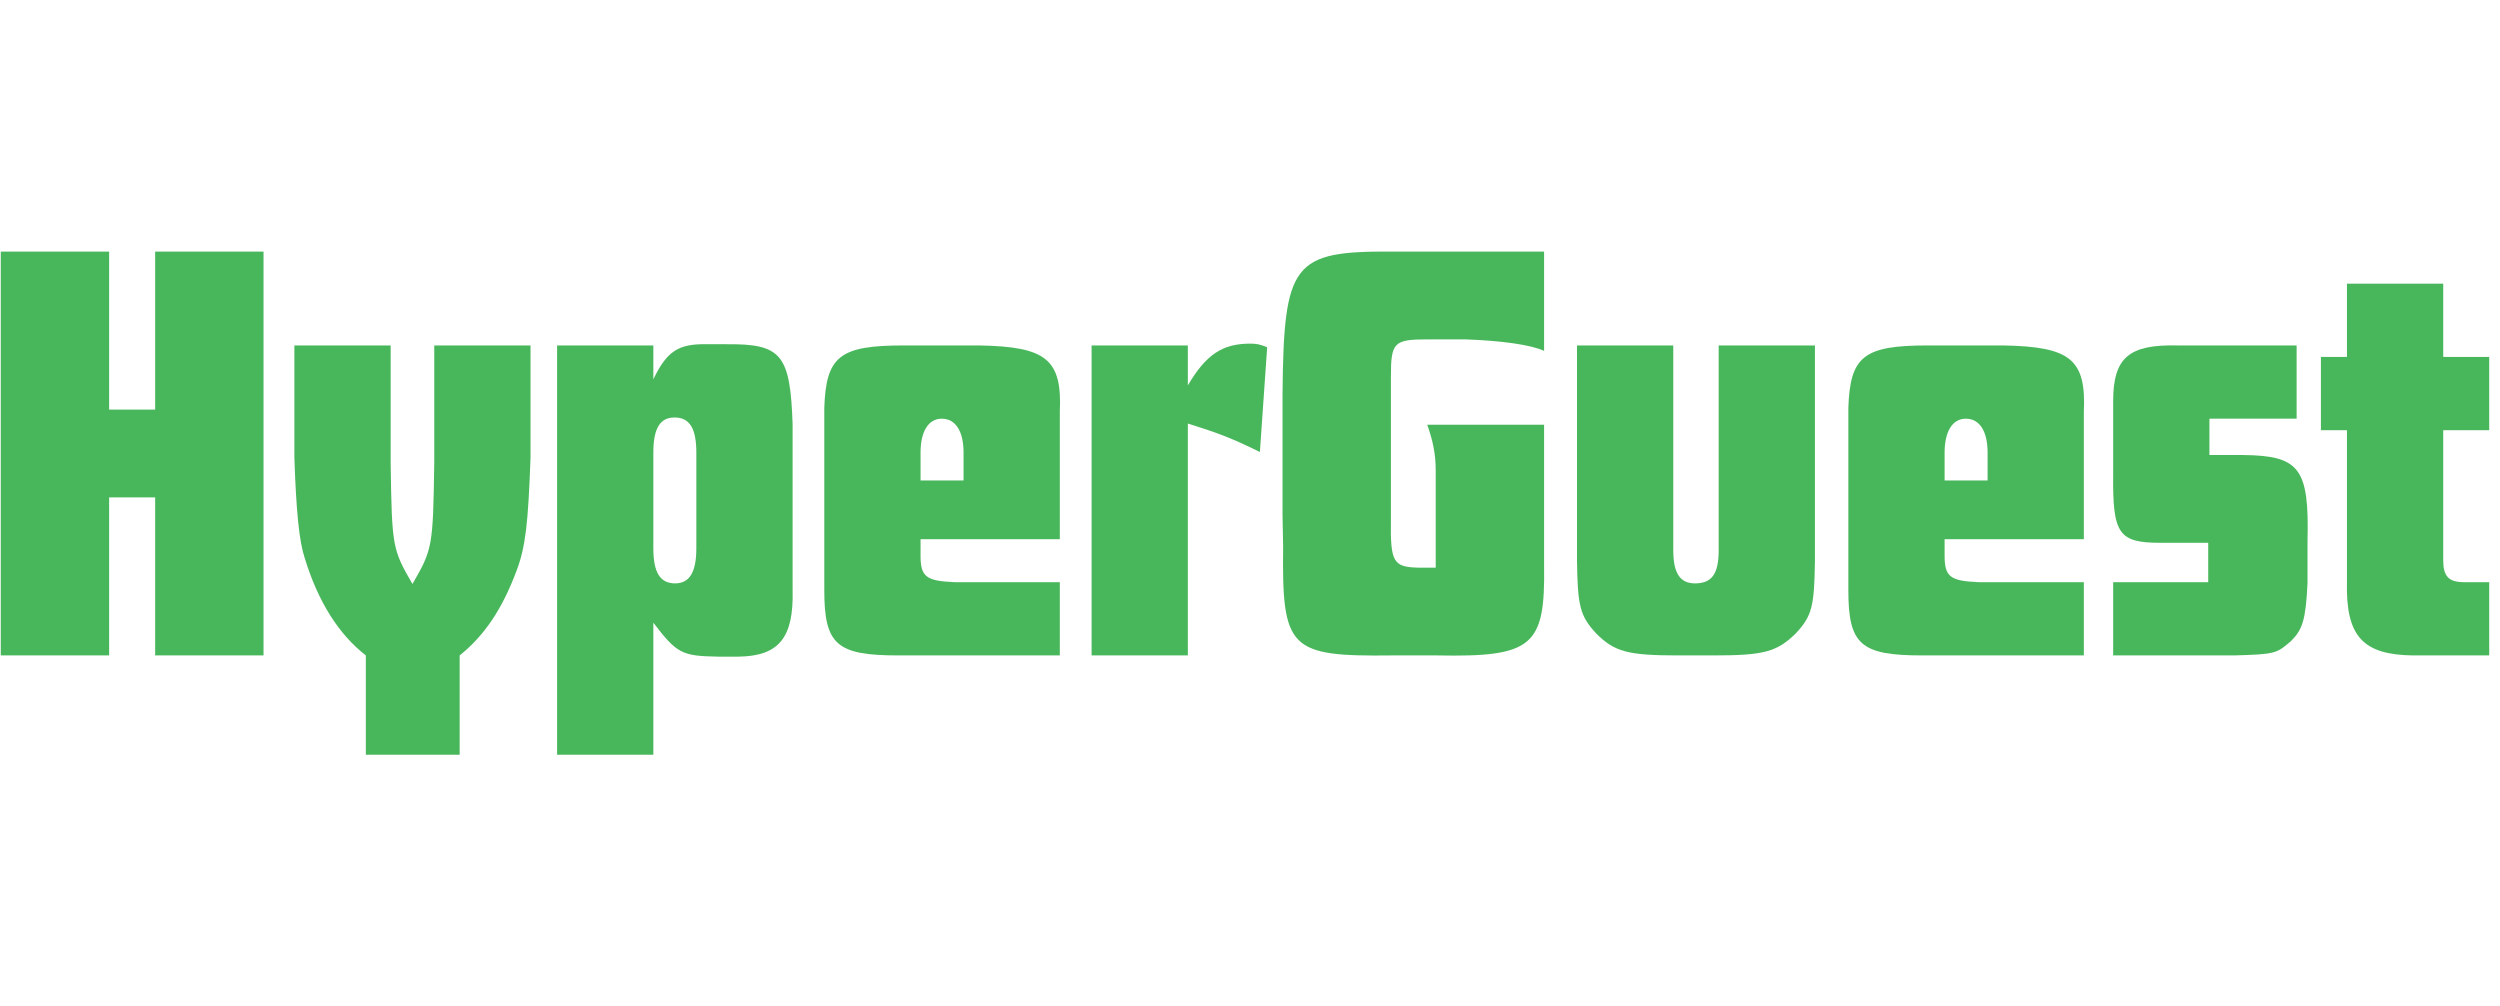<svg xmlns="http://www.w3.org/2000/svg" width="159" height="64" viewBox="0 0 159 64" fill="none"><g clip-path="url(#clip0_270_2019)"><path d="M0.049 16.002V41.685H6.941V31.635H9.868V41.685H16.76V16.002H9.868V26.052H6.941V16.002H0.049Z" fill="#48B75B"></path><path d="M24.846 21.97H18.723V29.132C18.839 32.559 19.032 34.446 19.378 35.485C20.225 38.258 21.534 40.337 23.267 41.685V48H29.235V41.685C30.814 40.414 31.931 38.758 32.855 36.294C33.433 34.754 33.587 33.291 33.741 29.132V21.97H27.618V29.44C27.541 34.792 27.503 34.946 26.232 37.141C24.961 34.946 24.923 34.792 24.846 29.44V21.97Z" fill="#48B75B"></path><path d="M35.431 48H41.553V39.605C43.055 41.569 43.363 41.723 45.673 41.762H46.983C49.563 41.723 50.487 40.53 50.41 37.526V26.976C50.256 22.547 49.717 21.854 46.174 21.893H44.942C43.132 21.854 42.4 22.355 41.553 24.126V21.97H35.431V48ZM41.553 28.785C41.553 27.245 41.977 26.552 42.901 26.552C43.864 26.552 44.287 27.245 44.287 28.785V34.869C44.287 36.371 43.864 37.103 42.94 37.103C41.977 37.103 41.553 36.41 41.553 34.869V28.785Z" fill="#48B75B"></path><path d="M67.404 34.292V26.205C67.558 22.855 66.557 22.047 62.283 21.97H57.469C53.388 21.97 52.541 22.663 52.425 25.936V36.371V37.526C52.425 40.992 53.195 41.685 57.123 41.685H67.404V37.026H60.704C58.894 36.949 58.547 36.679 58.547 35.331V34.292H67.404ZM58.547 30.557V28.785C58.547 27.438 59.048 26.629 59.895 26.629C60.781 26.629 61.282 27.438 61.282 28.785V30.557H58.547Z" fill="#48B75B"></path><path d="M69.425 21.97V41.685H75.547V26.937C77.511 27.553 78.32 27.861 80.129 28.747L80.592 22.085C80.129 21.893 79.898 21.855 79.513 21.855C77.742 21.855 76.703 22.548 75.547 24.511V21.97H69.425Z" fill="#48B75B"></path><path d="M98.204 27.014H90.772C91.118 27.977 91.311 28.862 91.311 29.902V36.102H90.194C88.615 36.063 88.423 35.755 88.462 33.06V23.934C88.462 21.777 88.654 21.585 90.772 21.585H93.198C95.47 21.662 97.395 21.931 98.204 22.316V16.001H88.538C82.224 15.963 81.646 16.695 81.569 25.05V32.752L81.607 34.754C81.53 41.3 81.992 41.762 88.538 41.685H91.388C97.472 41.8 98.281 41.107 98.204 35.986V27.014Z" fill="#48B75B"></path><path d="M106.42 21.97H100.297V35.639C100.336 38.566 100.49 39.182 101.529 40.299C102.685 41.454 103.532 41.685 106.728 41.685H109C112.196 41.685 113.004 41.454 114.198 40.299C115.238 39.182 115.392 38.604 115.43 35.639V21.97H109.308V34.985C109.308 36.487 108.884 37.103 107.806 37.103C106.843 37.103 106.42 36.448 106.42 34.985V21.97Z" fill="#48B75B"></path><path d="M132.533 34.292V26.205C132.688 22.855 131.686 22.047 127.412 21.97H122.599C118.517 21.97 117.67 22.663 117.555 25.936V36.371V37.526C117.555 40.992 118.325 41.685 122.252 41.685H132.533V37.026H125.833C124.024 36.949 123.677 36.679 123.677 35.331V34.292H132.533ZM123.677 30.557V28.785C123.677 27.438 124.178 26.629 125.025 26.629C125.911 26.629 126.411 27.438 126.411 28.785V30.557H123.677Z" fill="#48B75B"></path><path d="M146.065 21.97H138.518C135.399 21.893 134.397 22.74 134.397 25.513V30.172C134.359 33.984 134.744 34.523 137.44 34.523H140.443V37.026H134.397V41.685H142.099C144.718 41.608 144.794 41.57 145.718 40.761C146.45 40.029 146.643 39.413 146.758 37.103V34.408C146.873 29.787 146.258 28.978 142.676 28.94H140.52V26.629H146.065V21.97Z" fill="#48B75B"></path><path d="M158.314 41.685V37.026H156.697C155.734 37.026 155.389 36.641 155.389 35.639V27.36H158.314V22.701H155.389V18.042H149.266V22.701H147.61V27.36H149.266V37.026C149.189 40.453 150.266 41.646 153.463 41.685H158.314Z" fill="#48B75B"></path></g><defs><clipPath id="clip0_270_2019"><rect width="158.4" height="32" fill="white" transform="translate(0 16)"></rect></clipPath></defs></svg>